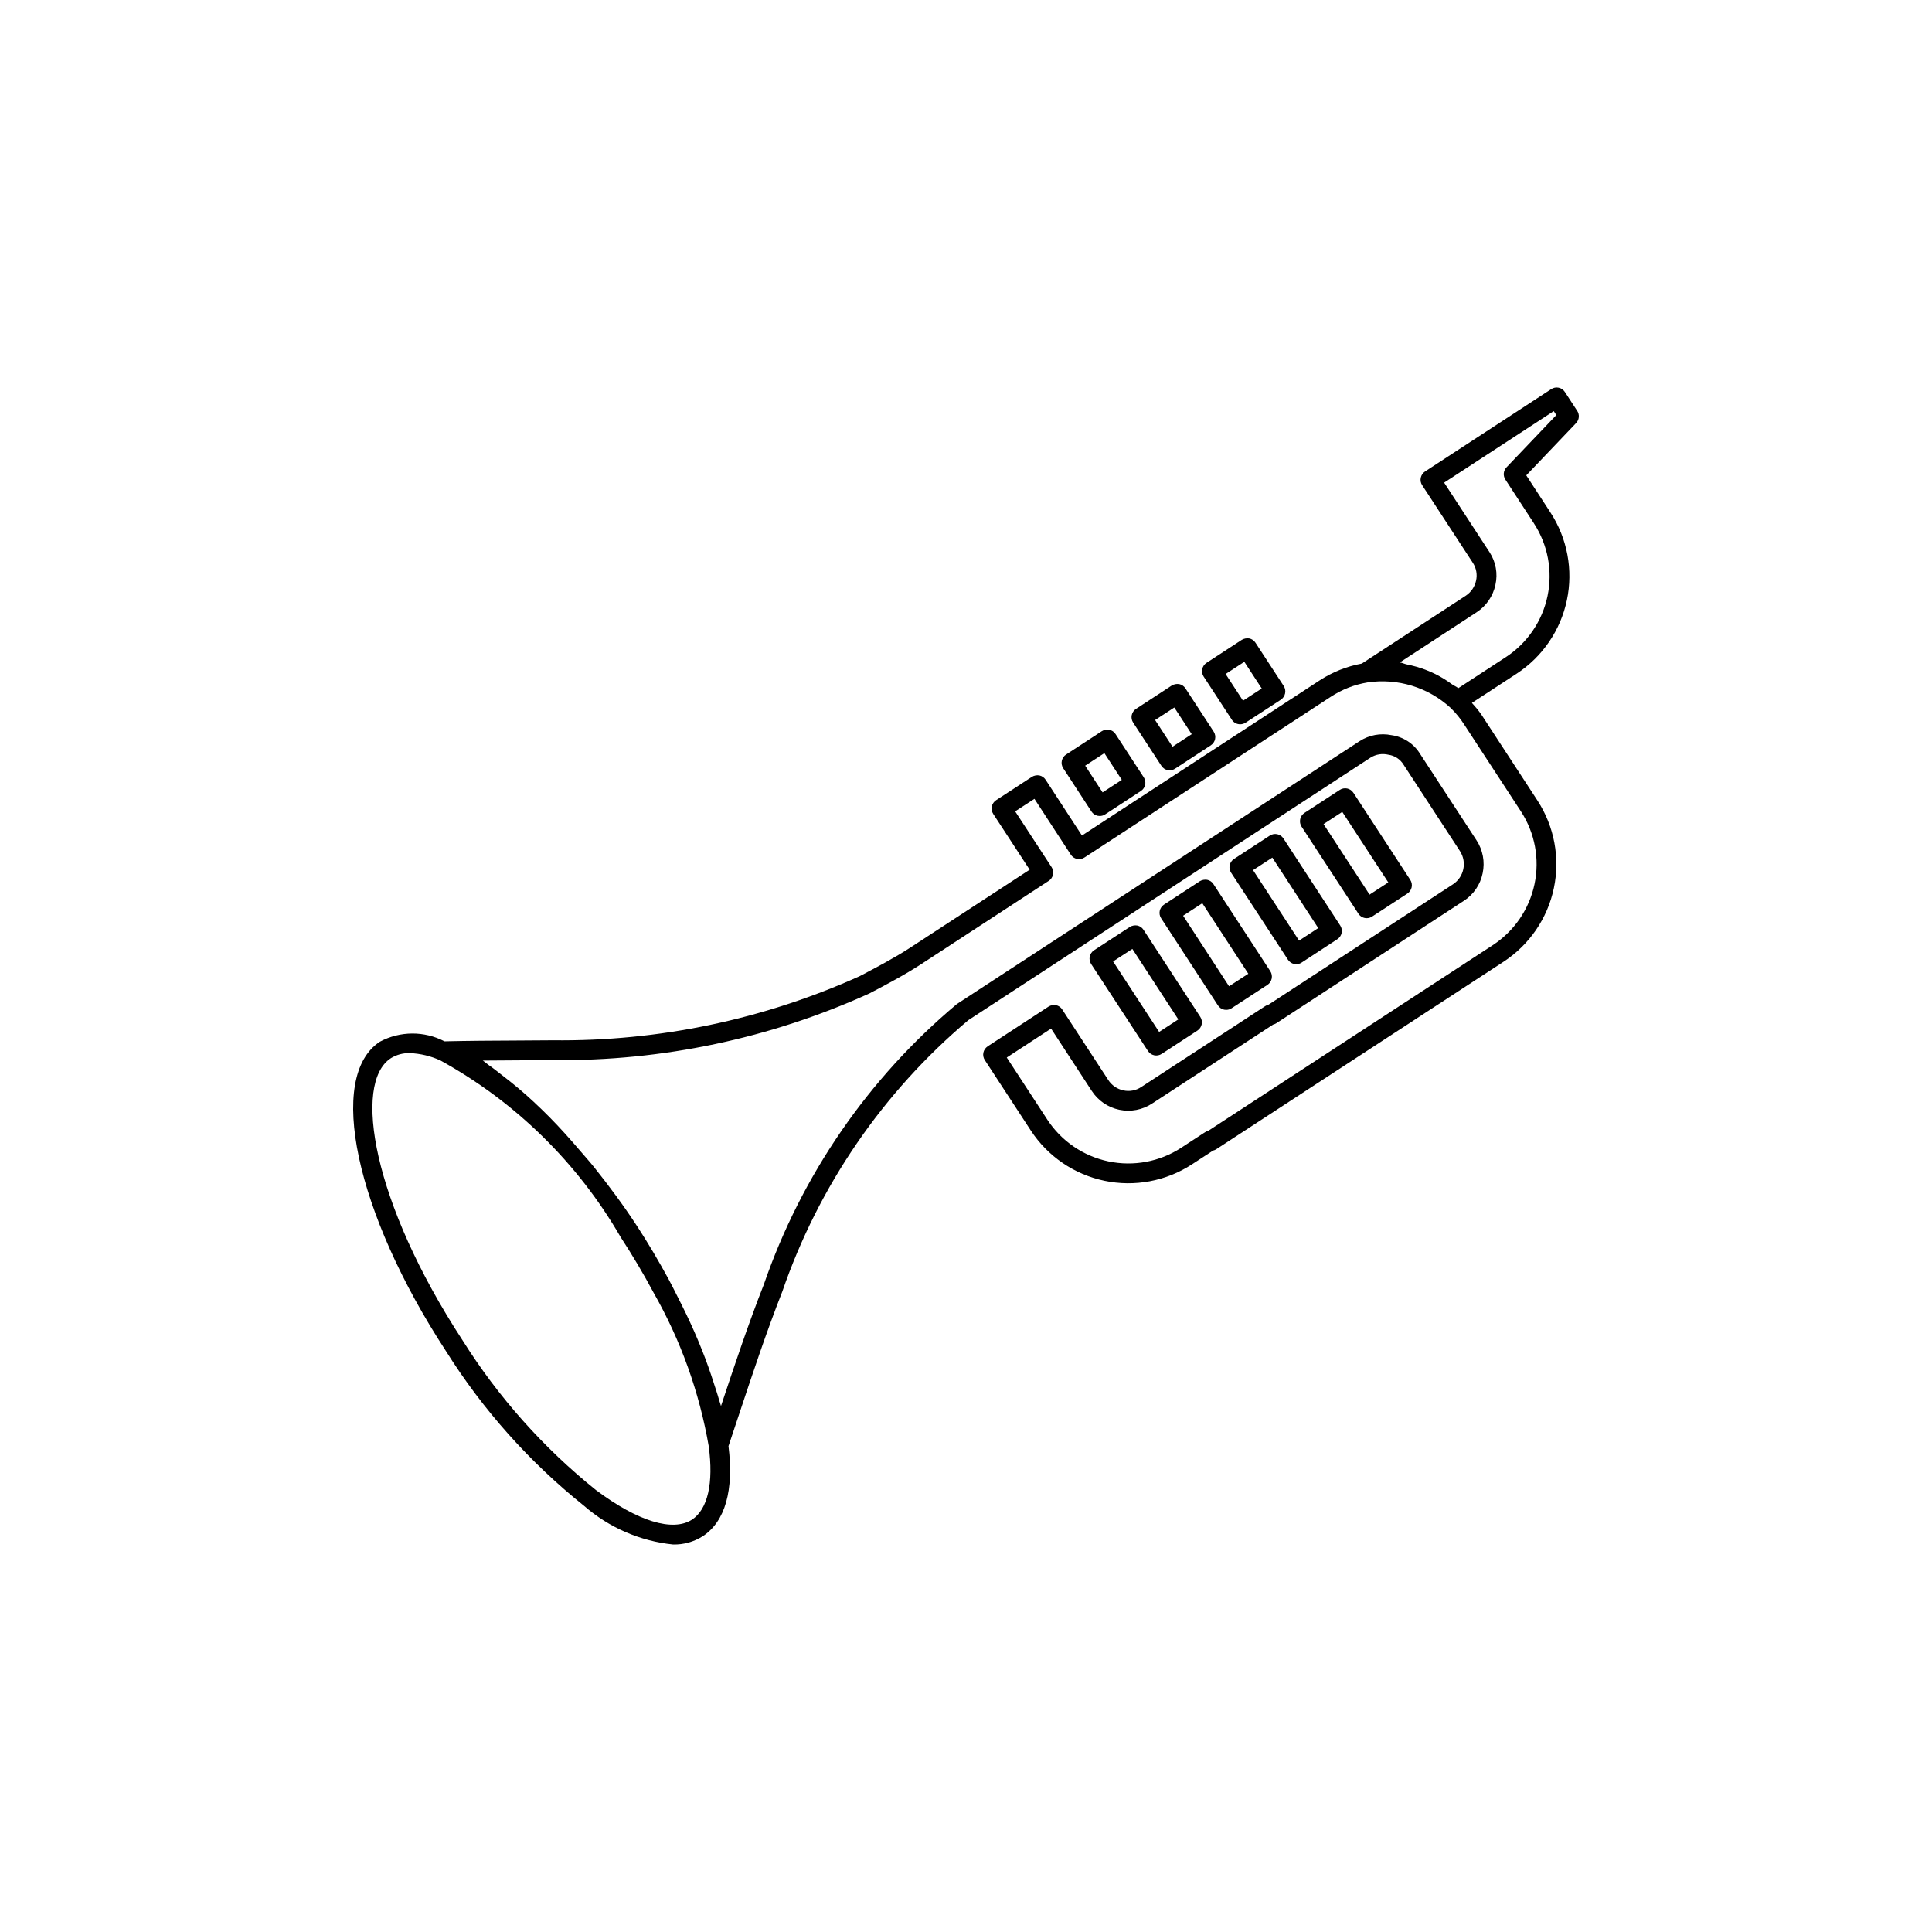 <?xml version="1.0" encoding="UTF-8"?>
<!-- Uploaded to: SVG Repo, www.svgrepo.com, Generator: SVG Repo Mixer Tools -->
<svg fill="#000000" width="800px" height="800px" version="1.1" viewBox="144 144 512 512" xmlns="http://www.w3.org/2000/svg">
 <g>
  <path d="m445.38 389.27c-0.68-0.113-1.379 0.02-1.969 0.379l-9.492 6.191c-0.574 0.379-0.98 0.973-1.125 1.648-0.148 0.684-0.016 1.398 0.367 1.98l15.066 23.062h0.004c0.379 0.582 0.973 0.988 1.656 1.133 0.68 0.141 1.391 0.008 1.969-0.375l9.473-6.18c0.582-0.383 0.992-0.977 1.133-1.656 0.145-0.684 0.008-1.391-0.375-1.973l-15.047-23.074c-0.375-0.59-0.973-1-1.66-1.137zm5.801 28.199-12.199-18.676 5.106-3.32 12.176 18.676z"/>
  <path d="m433.25 359.06c0.375 0.59 0.973 1 1.66 1.137 0.176 0.035 0.352 0.051 0.531 0.051 0.512 0.004 1.012-0.145 1.434-0.43l9.473-6.191c0.582-0.379 0.988-0.977 1.133-1.656 0.141-0.68 0.008-1.391-0.375-1.973l-7.481-11.469c-0.375-0.59-0.977-1-1.664-1.137-0.68-0.121-1.379 0.012-1.965 0.379l-9.473 6.191c-0.582 0.379-0.988 0.977-1.133 1.656-0.141 0.68-0.008 1.391 0.375 1.973zm3.422-15.469 4.613 7.082-5.086 3.32-4.613-7.082z"/>
  <path d="m463.91 377.16c-0.68-0.109-1.375 0.027-1.965 0.379l-9.473 6.191c-0.582 0.379-0.988 0.977-1.133 1.656-0.141 0.68-0.008 1.391 0.375 1.973l15.047 23.074v-0.004c0.375 0.59 0.977 1 1.66 1.141 0.176 0.031 0.355 0.047 0.535 0.051 0.508 0 1.008-0.148 1.434-0.434l9.492-6.191v0.004c0.578-0.383 0.98-0.977 1.125-1.652 0.148-0.684 0.016-1.395-0.367-1.977l-15.066-23.074c-0.375-0.59-0.977-1-1.664-1.137zm5.801 28.207-12.176-18.688 5.086-3.32 12.195 18.688z"/>
  <path d="m451.78 346.95c0.375 0.59 0.973 1 1.66 1.137 0.176 0.035 0.352 0.051 0.531 0.051 0.512 0.004 1.012-0.145 1.438-0.43l9.473-6.191h-0.004c0.582-0.379 0.992-0.977 1.133-1.656 0.145-0.68 0.008-1.391-0.375-1.973l-7.481-11.461v0.004c-0.375-0.59-0.977-1.004-1.66-1.141-0.68-0.105-1.379 0.027-1.969 0.379l-9.473 6.191c-0.582 0.383-0.988 0.977-1.133 1.66-0.141 0.68-0.008 1.387 0.375 1.969zm3.422-15.457 4.613 7.074-5.086 3.32-4.613-7.074z"/>
  <path d="m480.5 365.45-9.492 6.191c-0.574 0.379-0.98 0.973-1.125 1.648-0.148 0.684-0.016 1.395 0.367 1.977l15.066 23.062c0.383 0.586 0.98 0.996 1.664 1.141 0.176 0.031 0.352 0.051 0.531 0.051 0.512 0.004 1.012-0.148 1.434-0.43l9.473-6.191c0.582-0.383 0.988-0.977 1.133-1.656 0.141-0.684 0.008-1.391-0.375-1.973l-15.047-23.062c-0.379-0.586-0.977-0.992-1.656-1.137-0.68-0.141-1.391-0.004-1.973 0.379zm7.769 27.82-12.199-18.676 5.106-3.32 12.176 18.676z"/>
  <path d="m470.46 334.75c0.48 0.746 1.305 1.195 2.191 1.191 0.508 0 1.008-0.145 1.438-0.422l9.348-6.086c0.574-0.387 0.977-0.984 1.125-1.66 0.148-0.684 0.016-1.398-0.367-1.98l-7.481-11.469h-0.004c-0.375-0.59-0.973-1-1.66-1.137-0.68-0.105-1.375 0.027-1.969 0.379l-9.348 6.098c-0.578 0.383-0.98 0.973-1.125 1.652-0.148 0.68-0.016 1.395 0.367 1.977zm3.301-15.363 4.613 7.074-4.961 3.231-4.613-7.074z"/>
  <path d="m506.19 387.33c0.512 0 1.008-0.148 1.434-0.43l9.348-6.098v-0.004c0.578-0.379 0.984-0.973 1.129-1.648 0.148-0.684 0.016-1.395-0.367-1.98l-15.066-23.074-0.004 0.004c-0.375-0.586-0.973-1-1.652-1.141-0.684-0.145-1.395-0.004-1.977 0.383l-9.348 6.098c-0.578 0.383-0.98 0.973-1.125 1.648-0.148 0.684-0.016 1.398 0.367 1.98l15.066 23.074c0.48 0.742 1.309 1.191 2.195 1.188zm-6.477-28.168 12.199 18.688-4.961 3.231-12.199-18.688z"/>
  <path d="m561.97 252.88-3.258-4.992h-0.004c-0.375-0.59-0.969-1-1.652-1.145-0.684-0.141-1.395-0.004-1.977 0.387l-33.434 21.82c-0.582 0.383-0.984 0.98-1.129 1.66-0.148 0.68-0.012 1.391 0.371 1.969l13.488 20.664c0.867 1.371 1.156 3.031 0.801 4.613-0.348 1.641-1.328 3.082-2.727 4.008l-27.562 17.996c-3.957 0.723-7.731 2.223-11.102 4.41l-63.059 41.152-9.637-14.789c-0.379-0.586-0.977-0.996-1.66-1.137-0.68-0.113-1.379 0.02-1.969 0.379l-9.492 6.191h0.004c-0.578 0.379-0.984 0.973-1.129 1.648-0.148 0.684-0.016 1.395 0.367 1.98l9.656 14.789-31.488 20.551c-4.344 2.828-8.938 5.238-13.551 7.656h0.004c-25.539 11.512-53.277 17.312-81.285 16.996l-9.531 0.062c-6.281 0.031-12.664 0.062-19.223 0.215l-0.004-0.004c-5.367-2.789-11.762-2.754-17.102 0.094-14.164 9.246-6.5 45.242 17.465 81.949 9.824 15.645 22.211 29.523 36.637 41.062 6.617 5.766 14.859 9.344 23.594 10.238 2.777 0.062 5.508-0.703 7.852-2.191 5.965-3.898 8.277-12.188 6.824-23.879l2.644-7.938c3.812-11.48 7.422-22.336 11.602-32.984h0.004c9.629-28 26.668-52.867 49.305-71.957l106.58-69.566c1.414-0.895 3.133-1.176 4.758-0.777 1.656 0.227 3.125 1.191 3.996 2.621l14.965 22.93c1.895 2.938 1.07 6.852-1.844 8.777l-48.895 31.906c-0.305 0.07-0.598 0.195-0.859 0.371l-32.84 21.434v-0.004c-1.398 0.953-3.129 1.281-4.777 0.914-1.648-0.352-3.086-1.344-4-2.758l-12.199-18.688h0.004c-0.375-0.59-0.977-1-1.66-1.137-0.68-0.121-1.383 0.012-1.969 0.379l-16.133 10.535v0.004c-0.578 0.379-0.984 0.973-1.129 1.648-0.148 0.684-0.016 1.395 0.371 1.98l12.195 18.676c4.477 6.844 11.488 11.633 19.496 13.316 8.004 1.68 16.352 0.117 23.203-4.348l5.598-3.648v-0.004c0.309-0.07 0.598-0.195 0.863-0.367l76.137-49.691c6.844-4.481 11.633-11.488 13.316-19.492 1.68-8 0.121-16.344-4.336-23.199l-14.965-22.93h-0.004c-0.742-1.039-1.551-2.027-2.418-2.961l11.871-7.75c6.84-4.481 11.625-11.492 13.305-19.496 1.68-8 0.117-16.344-4.348-23.195l-6.418-9.859 13.203-13.848v-0.004c0.844-0.883 0.965-2.231 0.289-3.246zm-234.6 293.85c-5.106 3.281-14.352 0.449-25.441-7.852-13.926-11.184-25.887-24.613-35.383-39.738-23.84-36.52-29.07-68.113-18.984-74.691v-0.004c1.512-0.934 3.266-1.41 5.043-1.363 2.809 0.117 5.566 0.777 8.117 1.949 19.867 10.957 36.367 27.129 47.727 46.77 3.176 4.875 6.109 9.824 8.746 14.746h-0.004c7.199 12.617 12.145 26.387 14.625 40.695 1.332 9.812-0.246 16.73-4.445 19.488zm219.7-187.69c3.699 5.691 4.992 12.617 3.594 19.258-1.398 6.644-5.375 12.461-11.059 16.176l-75.379 49.188c-0.305 0.074-0.598 0.199-0.859 0.371l-6.356 4.152c-5.691 3.699-12.617 4.992-19.262 3.598-6.644-1.398-12.465-5.371-16.184-11.051l-10.762-16.48 11.746-7.668 10.762 16.492c1.672 2.582 4.305 4.394 7.316 5.023 3.012 0.633 6.148 0.035 8.715-1.664l32.062-20.922v0.004c0.309-0.07 0.598-0.195 0.859-0.371l49.672-32.422v0.004c2.578-1.672 4.375-4.309 4.984-7.32 0.641-3.004 0.059-6.141-1.621-8.711l-14.965-22.918c-1.652-2.699-4.43-4.516-7.566-4.953-2.91-0.602-5.945-0.031-8.445 1.578l-106.75 69.68h0.004c-23.477 19.672-41.156 45.359-51.148 74.312-4.102 10.453-7.644 21.043-11.355 32.215-0.137-0.539-0.379-1.133-0.527-1.68-0.398-1.461-0.926-2.969-1.406-4.473-0.902-2.82-1.902-5.672-3.078-8.617-0.664-1.66-1.344-3.309-2.09-4.996-1.348-3.07-2.848-6.164-4.457-9.305-0.789-1.539-1.508-3.047-2.356-4.594-2.547-4.664-5.285-9.348-8.332-14.016-3.606-5.519-7.418-10.648-11.301-15.516-1.227-1.535-2.457-2.887-3.699-4.344-2.723-3.199-5.438-6.219-8.191-9.008-1.426-1.441-2.812-2.777-4.234-4.102-2.711-2.519-5.363-4.734-8.016-6.769-1.273-0.977-2.531-2.019-3.781-2.875-0.543-0.371-1.117-0.91-1.652-1.258 3.055-0.031 6.066-0.039 9.082-0.062l9.594-0.062h-0.004c28.891 0.301 57.5-5.734 83.805-17.68 4.551-2.387 9.266-4.859 13.816-7.828l33.68-21.988h0.004c0.578-0.383 0.98-0.973 1.129-1.652 0.148-0.68 0.016-1.395-0.371-1.977l-9.656-14.789 5.106-3.32 9.637 14.789c0.375 0.586 0.973 0.992 1.652 1.137 0.684 0.141 1.395 0.008 1.973-0.379l65.258-42.578c2.953-1.945 6.285-3.25 9.777-3.824 7.965-1.18 16.039 1.297 21.977 6.734 1.402 1.359 2.641 2.879 3.688 4.531zm-3.836-91.188c-0.844 0.887-0.961 2.234-0.285 3.25l7.566 11.602-0.004 0.004c3.699 5.688 4.992 12.613 3.598 19.254-1.395 6.641-5.363 12.457-11.039 16.18l-12.609 8.23c-0.516-0.43-1.156-0.652-1.699-1.047h0.004c-1.363-1.004-2.809-1.895-4.32-2.66-0.918-0.457-1.832-0.852-2.789-1.215-1.57-0.586-3.188-1.043-4.832-1.367-0.633-0.129-1.219-0.438-1.859-0.527l20.355-13.305c2.566-1.668 4.359-4.293 4.984-7.289 0.664-2.953 0.109-6.047-1.539-8.59l-12.055-18.469 29.051-18.953 0.676 1.055z"/>
 </g>
</svg>